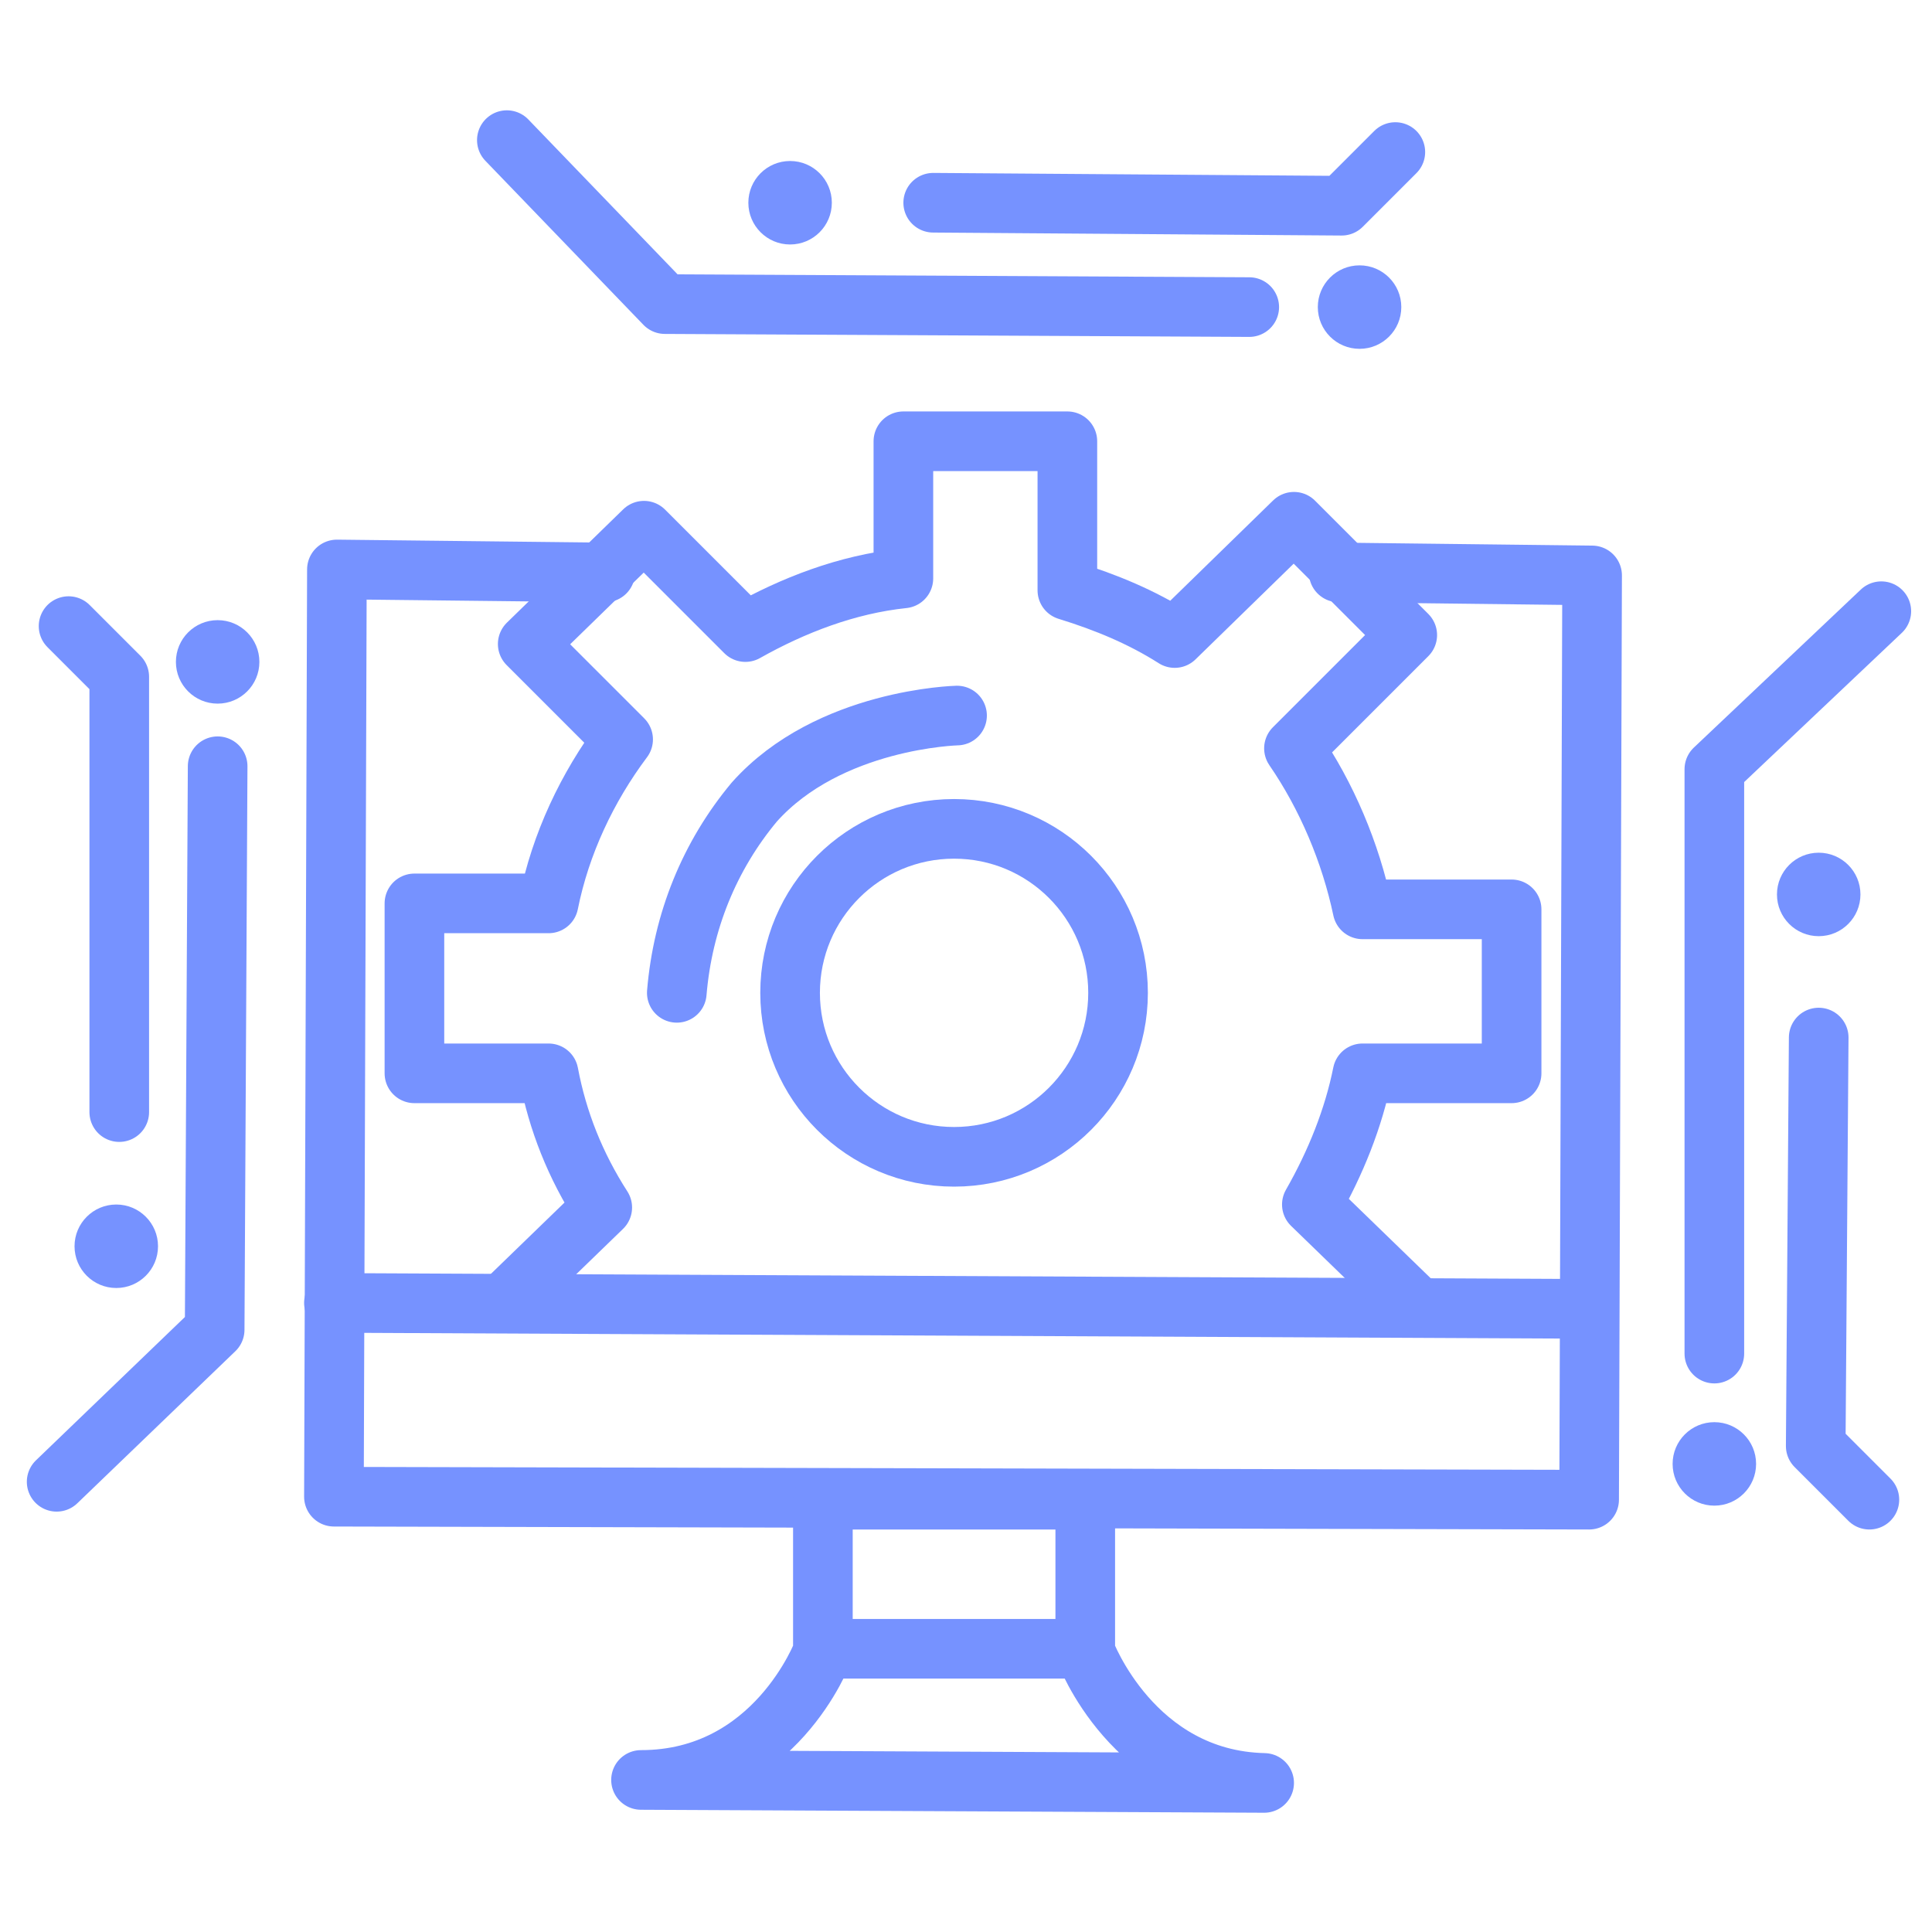 <?xml version="1.0" encoding="utf-8"?>
<!-- Generator: Adobe Illustrator 26.3.1, SVG Export Plug-In . SVG Version: 6.00 Build 0)  -->
<svg version="1.1" id="Layer_1" xmlns="http://www.w3.org/2000/svg" xmlns:xlink="http://www.w3.org/1999/xlink" x="0px" y="0px"
	 viewBox="0 0 64.8 64.8" style="enable-background:new 0 0 64.8 64.8;" xml:space="preserve">
<style type="text/css">
	.st0{fill:#7692FF;}
	.st1{fill:none;stroke:#7692FF;stroke-width:2;stroke-linecap:round;stroke-linejoin:round;}
</style>
<g>
	<g>
		<circle class="st0" cx="7.3" cy="22.2" r="1.4"/>
		<circle class="st0" cx="3.9" cy="41.8" r="1.4"/>
		<circle class="st0" cx="57.5" cy="49.1" r="1.4"/>
		<circle class="st0" cx="61" cy="30" r="1.4"/>
		<circle class="st0" cx="45.6" cy="10.3" r="1.4"/>
		<circle class="st0" cx="26.5" cy="6.8" r="1.4"/>
	</g>
	<g>
		<polyline class="st1" points="2.3,21 4,22.7 4,37.3 		"/>
		<polyline class="st1" points="1.9,49.7 7.2,44.6 7.3,25.7 		"/>
		<polyline class="st1" points="62.7,50.3 60.9,48.5 61,34.8 		"/>
		<polyline class="st1" points="63.1,20.5 57.5,25.8 57.5,45.4 		"/>
		<polyline class="st1" points="44.9,19.2 53.4,19.3 53.3,50.3 11.2,50.2 11.3,19.1 20.3,19.2 		"/>
		<line class="st1" x1="11.2" y1="43.7" x2="53.3" y2="43.9"/>
		<path class="st1" d="M36.4,55.4v-5.1h-8.8v5.1c0,0-1.6,4.3-6.1,4.3l20.9,0.1C38,59.7,36.4,55.4,36.4,55.4z"/>
		<polyline class="st1" points="46.8,5.1 45,6.9 31.3,6.8 		"/>
		<polyline class="st1" points="17,4.7 22.3,10.2 41.9,10.3 		"/>
		<path class="st1" d="M47.3,43.6l-3.3-3.2c0.8-1.4,1.4-2.9,1.7-4.4h5v-5.5h-5c-0.4-1.9-1.2-3.8-2.3-5.4l3.8-3.8l-3.8-3.8l-4,3.9
			c-1.1-0.7-2.3-1.2-3.6-1.6v-5h-5.5v4.6c-1.9,0.2-3.7,0.9-5.3,1.8l-3.4-3.4l-3.9,3.8l3.2,3.2c-1.2,1.6-2.1,3.5-2.5,5.5h-4.5V36h4.5
			c0.3,1.6,0.9,3.1,1.8,4.5L17,43.6"/>
		<circle class="st1" cx="32" cy="33.3" r="5.5"/>
		<path class="st1" d="M32.1,24c0,0-4.3,0.1-6.8,2.9c-1.5,1.8-2.4,4-2.6,6.4"/>
		<line class="st1" x1="27.8" y1="55.3" x2="36.3" y2="55.3"/>
	</g>
</g>
</svg>
